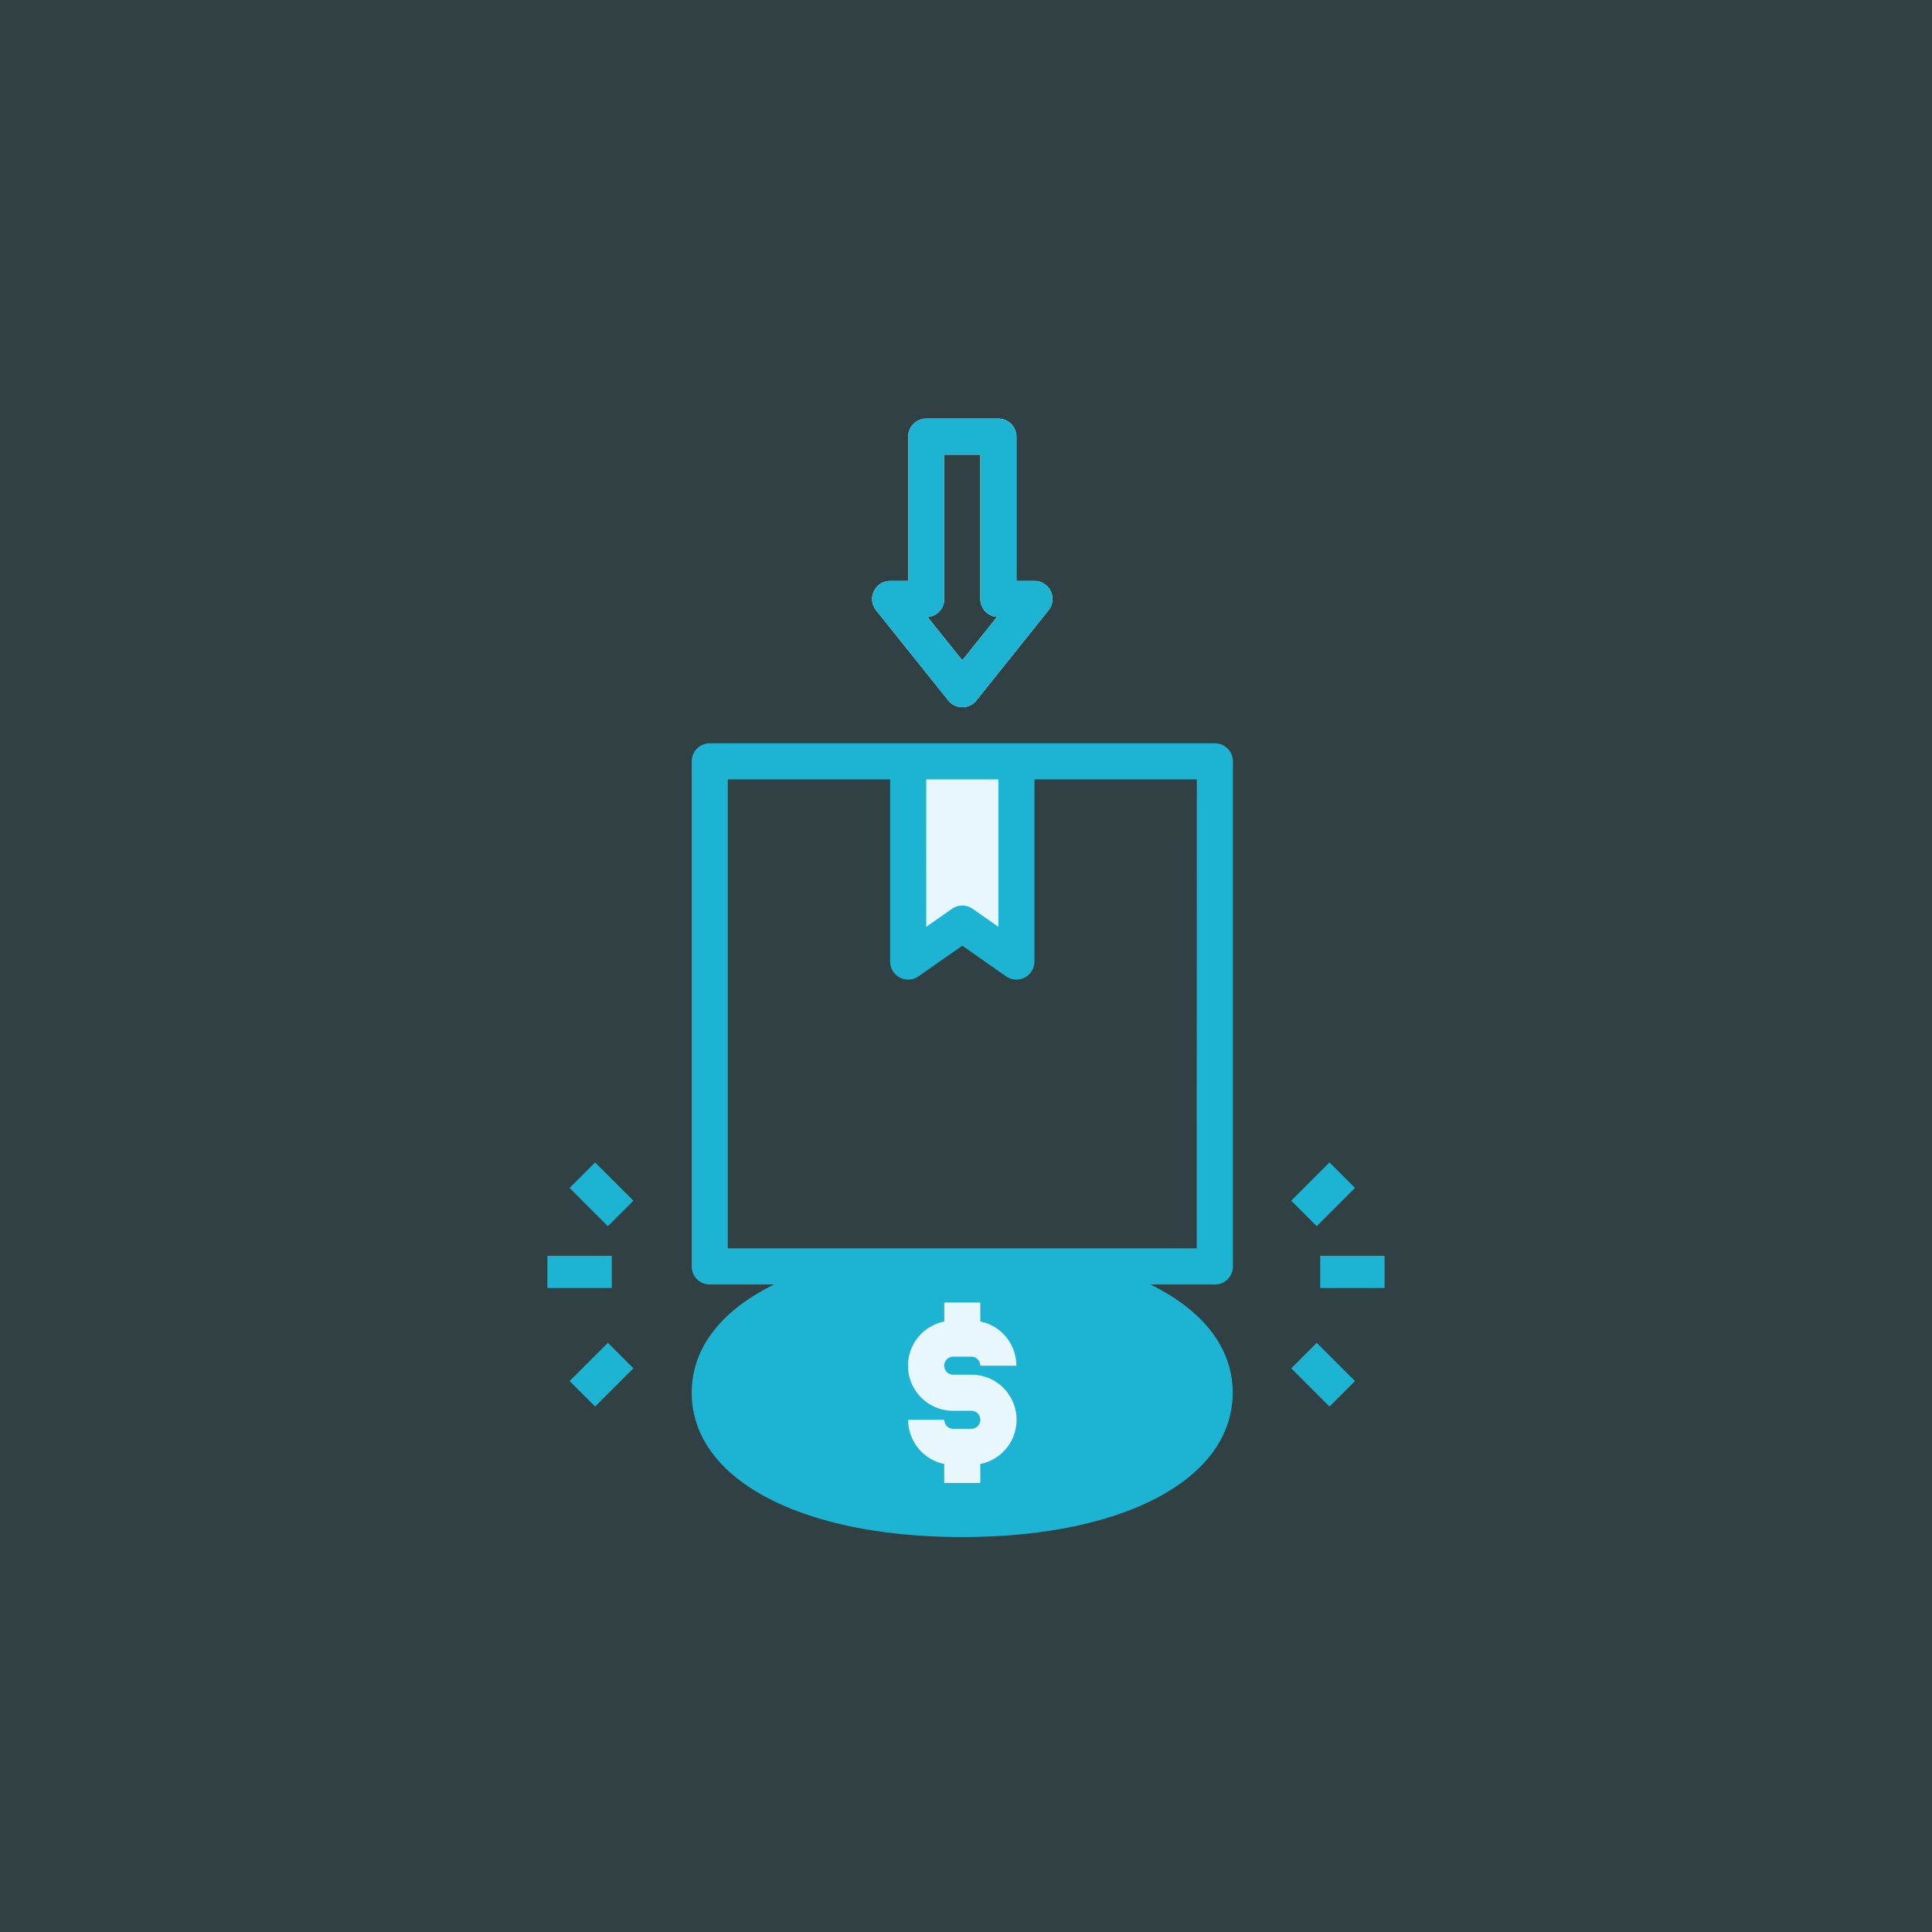 <svg xmlns="http://www.w3.org/2000/svg" width="60" height="60" viewBox="0 0 60 60"><rect x="0" y="0" width="60" height="60" fill="#333333" stroke="none"/><g id="Group_58709" data-name="Group 58709" transform="translate(-237 -109)"><g id="Group_58630" data-name="Group 58630" transform="translate(28 62)"><rect id="Rectangle_17382" data-name="Rectangle 17382" width="60" height="60" transform="translate(209 107) rotate(-90)" fill="#1db4d4" opacity="0.1"></rect></g><g id="cost-reduction" transform="translate(245 121)"><path id="Path_374" data-name="Path 374" d="M32.361,26.219l-1.681-1.176L29,26.219V20h3.361Z" transform="translate(-8.795 -8.356)" fill="#e8f7fb"></path><path id="Path_376" data-name="Path 376" d="M33.807,35.247V19.56a.56.56,0,0,0-.56-.56H17.56a.56.56,0,0,0-.56.56V35.247a.56.56,0,0,0,.56.56h2C17.941,36.6,17,37.759,17,39.168c0,2.681,3.377,4.482,8.4,4.482s8.4-1.8,8.4-4.482c0-1.41-.941-2.572-2.557-3.361h2A.56.56,0,0,0,33.807,35.247ZM24.283,20.12h2.241V24.7l-.8-.56a.56.56,0,0,0-.642,0l-.8.56Zm8.4,14.566H18.12V20.12h5.042v5.658a.56.56,0,0,0,.881.459l1.36-.951,1.36.952a.56.56,0,0,0,.321.1.56.56,0,0,0,.56-.56V20.12h5.042Z" transform="translate(-3.518 -7.916)" fill="#1db4d4"></path><path id="Path_377" data-name="Path 377" d="M29.241,28.451v.589a1.4,1.4,0,0,0,.28,2.773h.56a.28.28,0,1,1,0,.56h-.56a.28.28,0,0,1-.28-.28H28.12a1.4,1.4,0,0,0,1.12,1.372v.589h1.12v-.589a1.4,1.4,0,0,0-.28-2.773h-.56a.28.28,0,1,1,0-.56h.56a.28.28,0,0,1,.28.28h1.12a1.4,1.4,0,0,0-1.12-1.372v-.589ZM30.921,1H28.681a.56.56,0,0,0-.56.56V6.042h-.56a.56.56,0,0,0-.438.91l2.241,2.8a.56.56,0,0,0,.875,0l2.241-2.8a.56.56,0,0,0-.438-.91h-.56V1.56A.56.56,0,0,0,30.921,1ZM29.8,8.507,28.724,7.163a.56.56,0,0,0,.517-.56V2.12h1.12V6.6a.56.56,0,0,0,.517.56Z" transform="translate(-7.916)" fill="#e8f7fb"></path><path id="Path_378" data-name="Path 378" d="M30.921,1H28.681a.56.56,0,0,0-.56.56V6.042h-.56a.56.56,0,0,0-.438.91l2.241,2.8a.56.56,0,0,0,.875,0l2.241-2.8a.56.56,0,0,0-.438-.91h-.56V1.56A.56.56,0,0,0,30.921,1ZM29.8,8.507,28.724,7.163a.56.56,0,0,0,.517-.56V2.12h1.12V6.6a.56.56,0,0,0,.517.56Z" transform="translate(-7.916)" fill="#1db4d4"></path><rect id="Rectangle_17413" data-name="Rectangle 17413" width="2" height="1" transform="translate(33 27)" fill="#1db4d4"></rect><rect id="Rectangle_17414" data-name="Rectangle 17414" width="1.12" height="1.681" transform="translate(32.1 30.494) rotate(-45)" fill="#1db4d4"></rect><rect id="Rectangle_17415" data-name="Rectangle 17415" width="1.681" height="1.12" transform="translate(32.1 25.288) rotate(-45)" fill="#1db4d4"></rect><rect id="Rectangle_17416" data-name="Rectangle 17416" width="2" height="1" transform="translate(9 27)" fill="#1db4d4"></rect><rect id="Rectangle_17417" data-name="Rectangle 17417" width="1.681" height="1.12" transform="translate(9.69 30.89) rotate(-45)" fill="#1db4d4"></rect><rect id="Rectangle_17418" data-name="Rectangle 17418" width="1.12" height="1.681" transform="translate(9.69 24.892) rotate(-45)" fill="#1db4d4"></rect></g></g></svg>